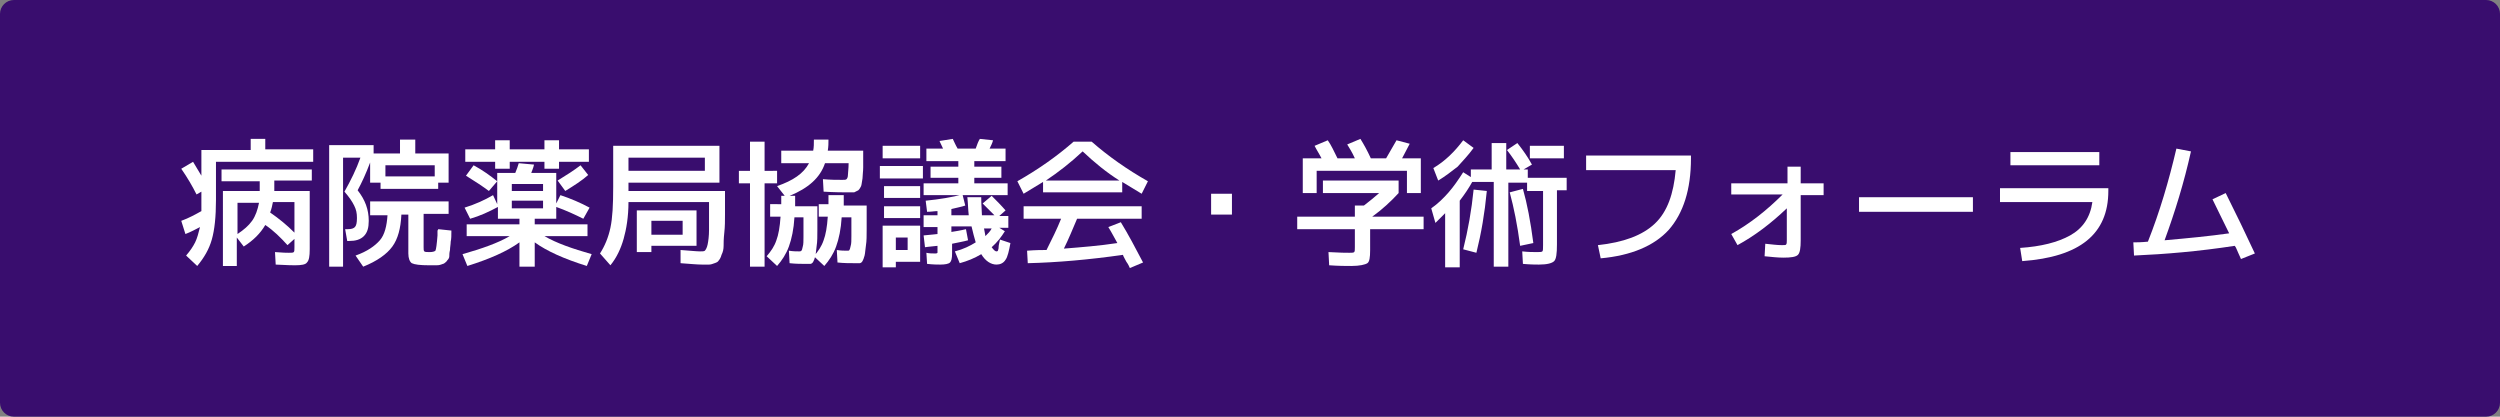 <?xml version="1.0" encoding="utf-8"?>
<!-- Generator: Adobe Illustrator 27.4.1, SVG Export Plug-In . SVG Version: 6.00 Build 0)  -->
<svg version="1.1" id="レイヤー_1" xmlns="http://www.w3.org/2000/svg" xmlns:xlink="http://www.w3.org/1999/xlink" x="0px"
	 y="0px" viewBox="0 0 360 60" style="enable-background:new 0 0 360 60;" xml:space="preserve">
<rect x="0" y="0" width="360" height="60" fill="#808080" stroke="none"/>
<style type="text/css">
	.st0{fill:#390D6E;}
	.st1{fill:#FFFFFF;}
</style>
<g>
	<path class="st0" d="M2,59.5c-0.8,0-1.5-0.7-1.5-1.5V2c0-0.8,0.7-1.5,1.5-1.5h356c0.8,0,1.5,0.7,1.5,1.5v56c0,0.8-0.7,1.5-1.5,1.5
		H2z"/>
	<path class="st0" d="M358,1c0.6,0,1,0.4,1,1v56c0,0.6-0.4,1-1,1H2c-0.6,0-1-0.4-1-1V2c0-0.6,0.4-1,1-1H358 M358,0H2
		C0.9,0,0,0.9,0,2v56c0,1.1,0.9,2,2,2h356c1.1,0,2-0.9,2-2V2C360,0.9,359.1,0,358,0L358,0z"/>
</g>
<g>
	<path class="st1" d="M38.3,21.5h6.8v1.8h-14v5.5c0,2.4-0.2,4.3-0.6,5.7c-0.4,1.4-1.1,2.6-2.1,3.8l-1.6-1.5c0.6-0.7,1-1.3,1.3-1.9
		c0.3-0.6,0.5-1.4,0.7-2.2c-0.6,0.3-1.3,0.7-2.1,1l-0.6-1.9c1.1-0.4,2-0.9,2.9-1.4c0-0.5,0-1.5,0-2.8l-0.7,0.4
		c-0.6-1.2-1.3-2.4-2.2-3.7l1.7-1c0.4,0.7,0.8,1.3,1.2,2v-3.7h7.1v-1.6h2.1V21.5z M44.9,24.3v1.7h-5.4v1.3c0,0,0,0.1,0,0.1
		c0,0,0,0,0,0.1h5.1v8.4c0,1-0.1,1.6-0.4,1.9c-0.2,0.3-0.8,0.4-1.7,0.4c-0.2,0-1.1,0-2.8-0.1l-0.1-1.8c1.1,0.1,1.8,0.1,2,0.1
		c0.4,0,0.6,0,0.7-0.1c0.1-0.1,0.1-0.3,0.1-0.7v-1.2l-1,0.9c-1-1.1-2-2.1-3.2-2.9c-0.7,1.2-1.7,2.2-3.1,3.1l-1-1.3v4.1h-2V27.5h5.3
		v-0.1v-1.3h-5.5v-1.7H44.9z M37.3,29.2h-3.1v4.5c0.9-0.6,1.6-1.2,2.1-1.9C36.8,31.1,37.1,30.2,37.3,29.2z M42.4,33.5v-4.4h-3.1
		c-0.1,0.5-0.2,1-0.4,1.5C40.2,31.5,41.3,32.4,42.4,33.5z"/>
	<path class="st1" d="M59.7,22.1h4.9v4.2h-1.5v0.9h-8.3v-0.9h-1.5v-2.9c-0.6,1.6-1.2,2.9-1.8,4c1.1,1.4,1.6,2.8,1.6,4.4
		c0,1-0.2,1.7-0.7,2.2c-0.5,0.5-1.2,0.7-2.1,0.7H50l-0.3-1.7h0.4c0.5,0,0.8-0.1,1-0.3c0.2-0.2,0.3-0.6,0.3-1.3
		c0-0.7-0.1-1.2-0.4-1.8s-0.7-1.2-1.4-2c0.9-1.6,1.7-3.2,2.3-4.9h-2.5v15.7h-2V20.9h6.4v1.2h3.8v-2h2.2V22.1z M63.1,33l1.9,0.2
		c0,0.7,0,1.2-0.1,1.6c0,0.4-0.1,0.8-0.1,1.2c-0.1,0.4-0.1,0.7-0.1,0.9c0,0.2-0.1,0.4-0.3,0.6c-0.1,0.2-0.3,0.3-0.4,0.4
		c-0.1,0.1-0.3,0.1-0.5,0.2c-0.3,0.1-0.5,0.1-0.7,0.1c-0.2,0-0.5,0-1,0c-1.3,0-2.1-0.1-2.5-0.3c-0.3-0.2-0.5-0.7-0.5-1.4v-5.6h-1
		c-0.1,2-0.5,3.5-1.3,4.6c-0.8,1.1-2.2,2.1-4.2,2.9l-1.1-1.6c1.7-0.6,2.8-1.4,3.5-2.2c0.7-0.8,1-2.1,1.1-3.6h-2.5V29h11.3v1.8h-3.6
		v4.8c0,0.3,0,0.5,0.1,0.6c0.1,0.1,0.4,0.1,0.8,0.1h0c0.4,0,0.7-0.1,0.8-0.2c0.1-0.2,0.2-0.9,0.3-2.2c0-0.1,0-0.4,0-0.7
		C63.1,33.1,63.1,33,63.1,33z M55.5,25.4h7.1v-1.6h-7.1V25.4z"/>
	<path class="st1" d="M66.9,29.9c1.6-0.5,2.9-1.1,4.1-1.8l0.6,1.3v-4.5h2.6c0.2-0.5,0.4-1,0.5-1.4l2.2,0.2c-0.1,0.5-0.3,0.9-0.4,1.2
		h3.6v4.4l0.6-1.2c1.5,0.5,2.9,1.1,4.2,1.8L84,31.5c-1.2-0.6-2.5-1.2-3.9-1.7v1.7H77v0.8h7.6V34h-6.2c1.7,1,4,1.8,6.8,2.6l-0.7,1.7
		c-3.2-1-5.7-2.1-7.5-3.4v3.5h-2.2v-3.5c-1.8,1.3-4.3,2.4-7.5,3.4l-0.7-1.7c2.8-0.8,5.1-1.6,6.8-2.6h-6.2v-1.7h7.6v-0.8h-1.1h-2
		v-1.7c-1.3,0.7-2.6,1.3-4,1.7L66.9,29.9z M84.8,21.5v1.8h-4.3v1h-2.1v-1h-5v1h-2.1v-1H67v-1.8h4.3v-1.3h2.1v1.3h5v-1.3h2.1v1.3
		H84.8z M70.4,27.5c-0.8-0.6-2-1.4-3.3-2.2l1.1-1.5c1.3,0.7,2.4,1.5,3.4,2.3L70.4,27.5z M73.7,27.5h4.5v-1h-4.5V27.5z M73.7,28.9
		v1.1h4.5v-1.1H73.7z M81.4,27.5L80.3,26c1.3-0.8,2.4-1.5,3.3-2.2l1.1,1.4C83.8,26,82.7,26.7,81.4,27.5z"/>
	<path class="st1" d="M104.4,27.5c0,1.4,0,2.5,0,3.4c0,0.9,0,1.7-0.1,2.6s-0.1,1.5-0.1,1.9c0,0.5-0.1,0.9-0.3,1.3
		c-0.1,0.4-0.3,0.7-0.4,0.8c-0.1,0.2-0.3,0.3-0.6,0.4c-0.3,0.1-0.5,0.2-0.8,0.2c-0.2,0-0.6,0-1,0c-0.7,0-1.7-0.1-3.1-0.2l0-1.9
		c1.4,0.1,2.3,0.2,2.8,0.2c0.3,0,0.6,0,0.7-0.1c0.1-0.1,0.3-0.4,0.4-0.9c0.1-0.5,0.2-1.2,0.2-2.1c0-0.9,0-2.2,0-4H90.5
		c0,2.1-0.3,3.9-0.7,5.3s-1,2.7-1.9,3.8l-1.5-1.7c0.7-1.1,1.2-2.3,1.5-3.7c0.3-1.4,0.4-3.3,0.4-5.9V21h15.3v5.3H90.5v1.2H104.4z
		 M90.5,24.6h11v-1.9h-11V24.6z M93.8,35.4v0.9h-2.1v-6h8.6v5.1H93.8z M93.8,33.8h4.5v-2h-4.5V33.8z"/>
	<path class="st1" d="M111.9,24.6v1.8h-1.8v12H108v-12h-1.6v-1.8h1.6v-4.2h2.1v4.2H111.9z M112.5,29.7c0-0.3,0-0.8,0-1.5h0.5
		l-1.1-1.4c2.3-0.8,3.8-1.8,4.6-3.3h-4v-1.8h4.6c0.1-0.5,0.1-1,0.1-1.6h2.1c0,0.5,0,1-0.1,1.6h5.1c0,1,0,1.8,0,2.4s-0.1,1.2-0.1,1.6
		c-0.1,0.5-0.1,0.8-0.2,1.1c-0.1,0.2-0.2,0.4-0.4,0.6c-0.2,0.1-0.4,0.2-0.6,0.3c-0.2,0-0.5,0-0.9,0c-0.6,0-1.8,0-3.5-0.1l-0.1-1.8
		c1.1,0.1,2,0.1,2.8,0.1c0.3,0,0.5,0,0.6-0.1c0.1-0.1,0.2-0.3,0.2-0.6s0.1-0.9,0.1-1.7h-3.4c-0.7,2.1-2.4,3.6-5.1,4.7h0.8
		c0,0.4,0,0.9,0,1.5h3.2c0,1.4,0,2.5,0,3.4c0,0.9,0,1.7-0.1,2.3c-0.1,0.7-0.1,1.1-0.2,1.5s-0.2,0.6-0.3,0.8
		c-0.1,0.2-0.3,0.3-0.4,0.3c-0.1,0-0.3,0-0.6,0c-0.7,0-1.5,0-2.4-0.1l-0.1-1.8c0.6,0.1,1.1,0.1,1.5,0.1c0.1,0,0.2,0,0.3-0.1
		s0.1-0.2,0.2-0.6c0.1-0.3,0.1-0.8,0.1-1.4c0-0.6,0-1.5,0-2.8h-1.3c-0.1,1.7-0.4,3.1-0.8,4.2c-0.4,1.1-1,2-1.7,2.8l-1.5-1.4
		c0.6-0.7,1.1-1.4,1.4-2.3c0.3-0.8,0.5-1.9,0.6-3.4h-1.5v-1.8H112.5z M119.5,28.1h2c0,0.7,0,1.2,0,1.5h3.3c0,1.4,0,2.5,0,3.4
		s0,1.7-0.1,2.3s-0.1,1.1-0.2,1.5s-0.2,0.6-0.3,0.8c-0.1,0.2-0.3,0.3-0.4,0.3c-0.1,0-0.3,0-0.6,0c-0.8,0-1.7,0-2.6-0.1l-0.1-1.8
		c0.6,0.1,1.1,0.1,1.5,0.1c0.2,0,0.3,0,0.3-0.1c0.1-0.1,0.1-0.2,0.2-0.6c0.1-0.3,0.1-0.8,0.1-1.4s0-1.5,0-2.7h-1.4
		c-0.1,1.7-0.4,3.1-0.8,4.2c-0.4,1.1-1,2-1.7,2.8l-1.5-1.4c0.6-0.7,1.1-1.4,1.4-2.3c0.3-0.8,0.5-1.9,0.6-3.4h-1.3v-1.8h1.4V28.1z"/>
	<path class="st1" d="M126.7,25.7v-1.8h6.2v1.8H126.7z M127.1,22.8V21h5.4v1.8H127.1z M129,37.7v0.8h-1.9v-6h5.4v5.2H129z
		 M127.3,28.5v-1.7h5.2v1.7H127.3z M127.3,31.4v-1.7h5.2v1.7H127.3z M129,36h1.7v-1.8H129V36z M141.5,29.3l1.3-1.1
		c0.7,0.7,1.4,1.4,2,2.1l-0.9,0.8h1.3v1.7h-1.3l0.8,0.5c-0.5,0.8-1.1,1.6-1.9,2.3c0.3,0.4,0.5,0.6,0.7,0.6c0.1,0,0.1,0,0.2-0.1
		c0-0.1,0.1-0.2,0.1-0.5s0.1-0.6,0.2-1.1l1.5,0.5c-0.2,1.1-0.4,2-0.7,2.4c-0.3,0.5-0.8,0.7-1.3,0.7c-0.8,0-1.6-0.5-2.2-1.5
		c-1,0.6-2,1-3.1,1.3l-0.7-1.7c1.2-0.3,2.2-0.8,3-1.3c-0.2-0.7-0.4-1.4-0.6-2.3H137v0.8c0.6-0.1,1.3-0.2,2.1-0.4l0.3,1.6
		c-0.7,0.2-1.4,0.3-2.3,0.5v1.4c0,0.7-0.1,1.1-0.3,1.3c-0.2,0.2-0.7,0.3-1.4,0.3c-0.4,0-1,0-1.9-0.1l-0.1-1.6
		c0.4,0.1,0.9,0.1,1.3,0.1c0.1,0,0.2,0,0.3-0.1c0,0,0-0.2,0-0.5v-0.5c-1.1,0.1-1.8,0.2-1.8,0.2l-0.2-1.7c1.2-0.1,1.9-0.2,2-0.2v-1
		h-2v-1.7h2v-0.6c-0.4,0-0.9,0.1-1.5,0.1l-0.2-1.6c2-0.2,3.8-0.5,5.3-0.9l0.4,1.6c-0.6,0.2-1.2,0.3-2,0.5v0.9h2.5
		c-0.1-0.9-0.1-1.7-0.2-2.6h2c0,1.2,0.1,2.1,0.1,2.6h1.8C142.7,30.5,142.1,29.9,141.5,29.3z M140.2,26.4h4.9v1.7H133v-1.7h5v-0.8h-4
		V24h4v-0.8h-4.6v-1.8h2.4c-0.3-0.7-0.5-1-0.5-1.1l1.9-0.3c0.2,0.4,0.4,0.9,0.7,1.4h2.6c0.2-0.6,0.4-1.1,0.6-1.4l1.9,0.2
		c-0.1,0.4-0.3,0.8-0.5,1.2h2.3v1.8h-4.5V24h3.9v1.6h-3.9V26.4z M141.9,34c0.4-0.4,0.7-0.7,0.9-1.1h-1.1
		C141.8,33.5,141.9,33.9,141.9,34z"/>
	<path class="st1" d="M161.6,26.2v1.5h-11.4v-1.5c-1,0.6-2,1.2-2.8,1.7l-0.9-1.8c3-1.7,5.7-3.6,8.1-5.7h2.6c2.4,2.1,5.1,4,8.1,5.7
		l-0.9,1.8C163.6,27.4,162.6,26.8,161.6,26.2z M161.4,32c1.1,1.8,2.1,3.7,3.2,5.8l-1.9,0.8c-0.1-0.2-0.2-0.5-0.5-0.9
		c-0.2-0.4-0.4-0.7-0.5-1c-4.9,0.7-9.5,1.1-13.7,1.2l-0.1-1.8c1.3-0.1,2.2-0.1,2.8-0.1c0.8-1.6,1.5-3,2.1-4.5h-5.4v-1.8h17v1.8h-9.3
		c-0.6,1.4-1.2,2.9-1.9,4.3c2.5-0.2,5.1-0.4,7.7-0.8c-0.4-0.7-0.8-1.5-1.3-2.3L161.4,32z M161.2,26c-1.9-1.2-3.6-2.6-5.3-4.2
		c-1.7,1.6-3.5,3-5.3,4.2H161.2z"/>
	<path class="st1" d="M174.4,30.9v-3h3v3H174.4z"/>
	<path class="st1" d="M190.5,27.8V26h10.9v1.8c-1.1,1.2-2.4,2.4-3.8,3.4h7.4V33h-7.7V36c0,1.1-0.1,1.7-0.4,1.9
		c-0.3,0.2-1.1,0.4-2.3,0.4c-0.8,0-1.8,0-3.2-0.1l-0.1-1.9c1.6,0.1,2.6,0.1,3,0.1c0.4,0,0.6,0,0.7-0.1c0.1-0.1,0.1-0.3,0.1-0.7V33
		h-8.3v-1.8h8.3v-1.6h1.3c0.8-0.6,1.5-1.2,2.2-1.8H190.5z M202.3,24.6h-12.7v3.2h-2v-5h2.7c-0.3-0.6-0.7-1.2-1-1.8l1.9-0.8
		c0.5,0.7,0.9,1.6,1.4,2.6h2.5c-0.4-0.9-0.8-1.5-1.1-2l1.9-0.8c0.5,0.8,1,1.7,1.5,2.8h2.2c0.5-0.9,1-1.7,1.5-2.6l1.9,0.5
		c-0.4,0.8-0.8,1.5-1.1,2.1h2.7v5h-2V24.6z"/>
	<path class="st1" d="M211.9,24.4h2.9v-3.8h2.1v3.8h2c-0.6-1-1.2-1.9-1.9-2.8l1.5-1c0.8,1,1.5,2,2.1,3.1l-1.2,0.7h0.6v1.2h5.6v1.8
		h-1.4v7.8c0,1.3-0.1,2.1-0.4,2.4c-0.3,0.3-1,0.5-2.2,0.5c-0.4,0-1.2,0-2.3-0.1l-0.1-1.8c0.9,0.1,1.5,0.1,2.1,0.1
		c0.4,0,0.7,0,0.8-0.1c0.1-0.1,0.1-0.4,0.1-0.9v-7.8h-2.3v-1.2h-2.7v12.1h-2.1V26.2H212c-0.5,0.9-1.1,1.8-1.8,2.7v9.6h-2.1v-7.8
		c-0.5,0.5-1,1-1.4,1.4l-0.6-2.1c1-0.7,1.8-1.5,2.5-2.3c0.7-0.8,1.4-1.8,2.1-2.9l1.1,0.7V24.4z M207.1,26l-0.7-1.8
		c1.7-1,3.1-2.4,4.3-4l1.5,1.1c-0.8,1.1-1.6,1.9-2.3,2.7C209,24.7,208.1,25.4,207.1,26z M210.7,35.9c0.7-2.8,1.2-5.6,1.5-8.6
		l1.9,0.2c-0.3,3.2-0.8,6.1-1.5,8.9L210.7,35.9z M217.4,27.7l1.9-0.5c0.6,2.1,1.1,4.7,1.5,7.8l-1.9,0.4
		C218.5,32.4,218,29.9,217.4,27.7z M220.3,22.9V21h4.9v1.8H220.3z"/>
	<path class="st1" d="M228.4,22.4h15.1v0.4c0,4.5-1.1,7.9-3.2,10.3c-2.1,2.3-5.4,3.7-9.8,4.1l-0.4-1.9c3.7-0.4,6.4-1.4,8.2-3.1
		c1.8-1.7,2.7-4.3,3-7.7h-12.9V22.4z"/>
	<path class="st1" d="M249.5,26.4h7.9V24h1.9v2.4h3.3v1.7h-3.3v6.5c0,1.1-0.1,1.8-0.4,2.1c-0.3,0.3-1,0.4-2.1,0.4
		c-0.8,0-1.7-0.1-2.7-0.2l0.1-1.8c1,0.1,1.7,0.2,2.4,0.2c0.3,0,0.6,0,0.6-0.1c0.1-0.1,0.1-0.3,0.1-0.6v-4.6c-2.3,2.2-4.7,4-7.1,5.3
		l-0.9-1.6c2.7-1.5,5.1-3.4,7.4-5.7h-7.4V26.4z"/>
	<path class="st1" d="M267.7,30.5v-2.1h16.4v2.1H267.7z"/>
	<path class="st1" d="M288,27.1h15.6v0.4c0,6.2-4.1,9.5-12.4,10.1l-0.3-1.9c3-0.2,5.4-0.8,7.2-1.8c1.8-1,2.9-2.6,3.2-4.8H288V27.1z
		 M289.5,23.8v-1.9h12.8v1.9H289.5z"/>
	<path class="st1" d="M313.4,21.4l2.1,0.4c-1,4.5-2.3,8.7-3.8,12.8c3.4-0.3,6.5-0.6,9.3-1c-1-2-1.8-3.7-2.4-4.9l1.9-0.9
		c1.5,3,2.9,5.9,4.2,8.7l-2,0.8c-0.1-0.2-0.2-0.5-0.4-0.9c-0.2-0.4-0.3-0.8-0.5-1c-5.2,0.8-10,1.2-14.5,1.4l-0.1-1.9
		c0.4,0,1.1,0,2.1-0.1C311,30.5,312.3,26.1,313.4,21.4z"/>
</g>
</svg>
